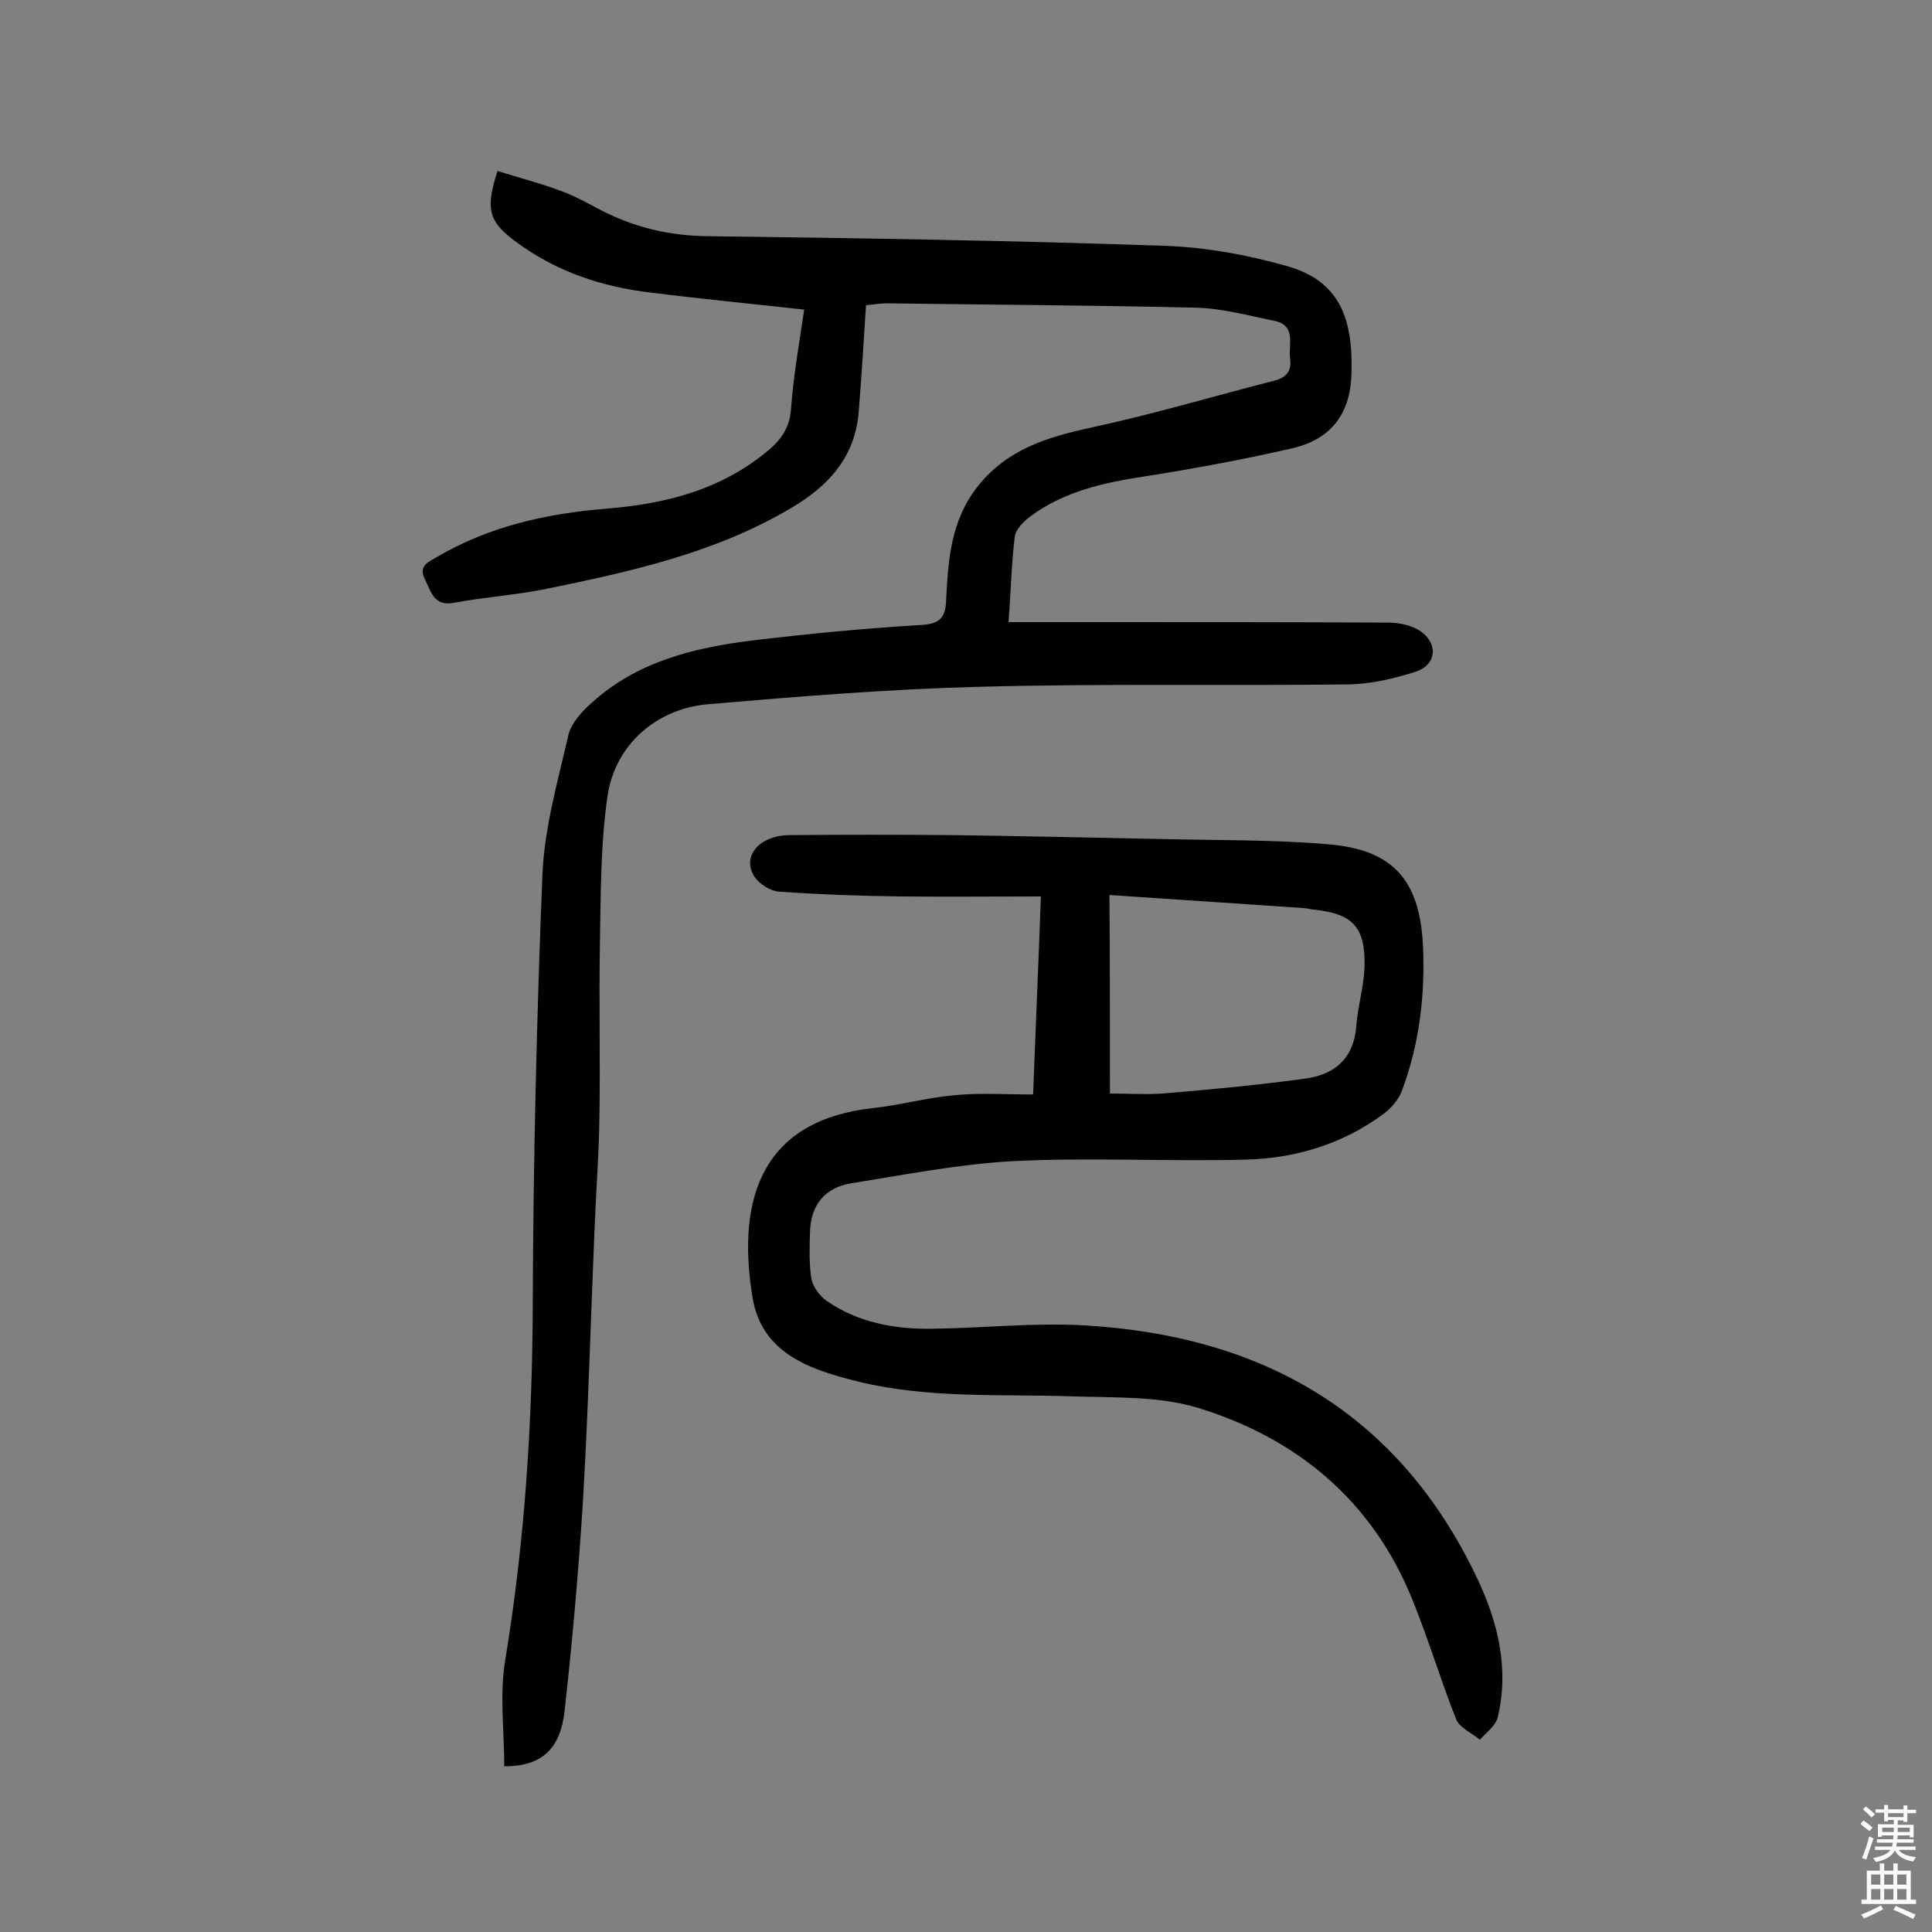 <svg enable-background="new 0 0 400 400" viewBox="0 0 400 400" xmlns="http://www.w3.org/2000/svg"><rect x="0" y="0" width="400" height="400" fill="#808080" stroke="none"/><path d="m208.8 128.8h19.2c19.8 0 39.6 0 59.4.1 2.2 0 4.6.5 6.4 1.6 4.1 2.6 3.7 7.2-.8 8.6-4.4 1.4-9.1 2.5-13.7 2.6-25.6.3-51.3-.2-76.9.5-18.6.5-37.2 2-55.8 3.6-10.6.9-19.2 8.3-20.8 18.9-1.5 10.2-1.4 20.6-1.6 30.9-.2 12 .1 24-.1 35.9-.1 7.6-.7 15.2-1 22.8-.8 18.8-1.3 37.6-2.4 56.4-.9 14.5-2.2 29.1-3.8 43.5-.9 8-4.8 11.5-12.5 11.5 0-7.3-1-14.8.2-22 4-24.2 5.6-48.5 5.7-73.1.1-29.9.8-59.7 2-89.5.4-9.7 3.2-19.4 5.4-29 .6-2.4 2.7-4.7 4.7-6.5 9.4-8.6 21.2-11.5 33.4-13 11.6-1.4 23.2-2.5 34.8-3.2 4.1-.2 5.2-1.6 5.3-5.4.4-8.2 1-16.4 6.6-23.4 6.2-7.7 14.4-10.1 23.5-12.1 12.6-2.7 25-6.4 37.5-9.6 2.5-.6 4-1.7 3.6-4.7-.4-2.9 1.4-6.9-3.4-7.8-5.4-1.1-10.8-2.6-16.2-2.7-21.3-.5-42.5-.6-63.8-.9-1.3 0-2.5.2-4.4.4-.5 7.4-.9 14.6-1.5 21.9-.7 9.3-6 15.3-13.7 19.9-15.7 9.4-33.3 13.3-50.9 16.9-6.3 1.3-12.8 1.7-19.2 2.9-4.2.8-4.7-2.3-6-4.8-1.5-2.9.8-3.7 2.5-4.7 10.9-6.4 22.8-9 35.2-10 12.2-1 23.6-3.9 33.3-12 2.9-2.4 4.6-5 4.8-9 .5-6.7 1.7-13.4 2.7-20.2-10.8-1.2-21.2-2.2-31.6-3.5-10.3-1.2-19.9-4.4-28.3-10.7-5.5-4.1-6.1-6.7-3.6-14.5 4.5 1.4 9.1 2.6 13.6 4.3 3.2 1.2 6.1 3 9.2 4.5 6.5 3.1 13.2 4.6 20.6 4.7 31.6.4 63.3.9 94.9 2 8.5.3 17.1 1.9 25.2 4.2 10.9 3.1 13.7 10.9 13.3 22.5-.3 8.4-4.5 13.4-12.2 15.2-10 2.3-20.2 4.2-30.4 5.8-8.6 1.3-16.9 3.1-24 8.4-1.3 1-2.9 2.6-3.1 4.1-.7 5.7-.8 11.3-1.3 17.7z" fill="#010102"/><path d="m213.9 226.6c.5-13.7 1.1-26.8 1.6-41-9.9 0-19.4.1-29 0-8.4-.1-16.8-.4-25.2-1-1.8-.1-4.1-1.6-5.1-3.1-2.7-4.2 1-8.6 7.4-8.6 11.2-.1 22.4-.1 33.6 0 14.3.2 28.5.5 42.8.8 11.7.3 23.4.1 35 1.1 13.4 1.1 18.9 7.4 19.6 20.8.5 10.3-.7 20.4-4.3 30.1-.7 2-2.4 3.9-4.1 5.1-8.5 6.2-18.3 9.1-28.7 9.3-15.9.4-31.9-.5-47.7.3-11.2.6-22.4 2.8-33.6 4.6-5.5.9-8.4 4.6-8.5 10.2-.1 3.2-.2 6.5.3 9.6.3 1.6 1.7 3.5 3.1 4.5 6.5 4.5 14 5.9 21.7 5.8 10.5-.1 21.1-1.3 31.6-.7 36.8 2.1 65.1 18 81.4 52.3 4.3 9 6.7 18.7 4.3 28.8-.4 1.8-2.4 3.2-3.7 4.7-1.7-1.4-4.2-2.5-4.9-4.2-3.3-8.3-5.8-16.8-9.2-25.1-8.3-20.3-23.8-33.1-44.2-39.4-8.2-2.5-17.3-2.1-26.1-2.4-14.7-.5-29.5.5-44.1-3-10.1-2.5-20.2-5.8-22.1-17.5-3.5-21.3 2.6-36.8 25.1-39.2 5.5-.6 10.8-2.1 16.3-2.6 5.3-.6 10.7-.2 16.7-.2zm15.9-.2c4.2 0 8.2.3 12.1-.1 9.5-.8 19-1.7 28.4-3 6-.8 10-4.2 10.5-10.8.3-4 1.5-8 1.7-12 .3-8.5-2.3-11.4-10.8-12.2-.6-.1-1.3-.3-1.9-.3-13.2-.9-26.5-1.8-40.1-2.7.1 13.8.1 27.1.1 41.1z" fill="#010102"/><g fill="#fcfbfa"><path d="m385.2 377.6.6-.7c.6.4 1.3.9 1.9 1.5l-.6.7c-.8-.5-1.4-1-1.9-1.5zm.3 7.1c.6-1.4 1.1-2.9 1.5-4.5.3.1.6.3.9.4-.5 1.4-1 2.9-1.5 4.4zm.2-10.1.6-.6c.7.5 1.3 1.1 1.9 1.6l-.7.7c-.6-.6-1.2-1.2-1.8-1.7zm8.4-.8h.8v.9h1.8v.7h-1.8v1.8h-.8v-.3h-1.2v.9h3.3v2.6h-.8v-.4h-2.5c0 .3 0 .6-.1.8h3.4v.7h-3.5c0 .3-.1.6-.1.8h4v.7h-3.5c.7.9 1.9 1.3 3.6 1.5-.2.2-.4.5-.6.9-1.9-.3-3.2-1.1-3.8-2.3-.5 1.1-1.8 2-3.9 2.4-.2-.3-.4-.5-.6-.8 1.9-.4 3.1-.9 3.6-1.7h-3.2v-.7h3.5c.1-.2.1-.5.2-.8h-3.3v-.7h3.4c0-.2 0-.5 0-.8h-2.4v.3h-.8v-2.6h3.3v-.9h-1.2v.3h-.8v-1.8h-1.8v-.7h1.8v-.9h.8v.9h3.2zm-4.4 5.5h2.4c0-.3 0-.6 0-.9h-2.4zm1.2-3.1h3.2v-.8h-3.2zm4.4 2.2h-2.4v.9h2.5v-.9z"/><path d="m389.2 385.8h.9v1.5h1.9v-1.5h.9v1.5h2.7v6h1.1v.9h-11.3v-.9h1.1v-6h2.7zm.2 8.7.5.8c-1.2.6-2.5 1.3-4 1.9-.2-.3-.3-.6-.6-.8 1.6-.6 3-1.3 4.1-1.9zm-2-4.3h1.9v-2.1h-1.9zm0 3.1h1.9v-2.2h-1.9zm2.7-3.1h1.9v-2.1h-1.9zm0 3.1h1.9v-2.2h-1.9zm2.4 1.3c1.4.6 2.7 1.2 4.1 1.8l-.5.9c-1.5-.7-2.8-1.4-4.1-1.9zm2.2-6.5h-1.9v2.1h1.9zm-1.9 5.2h1.9v-2.2h-1.9z"/></g></svg>